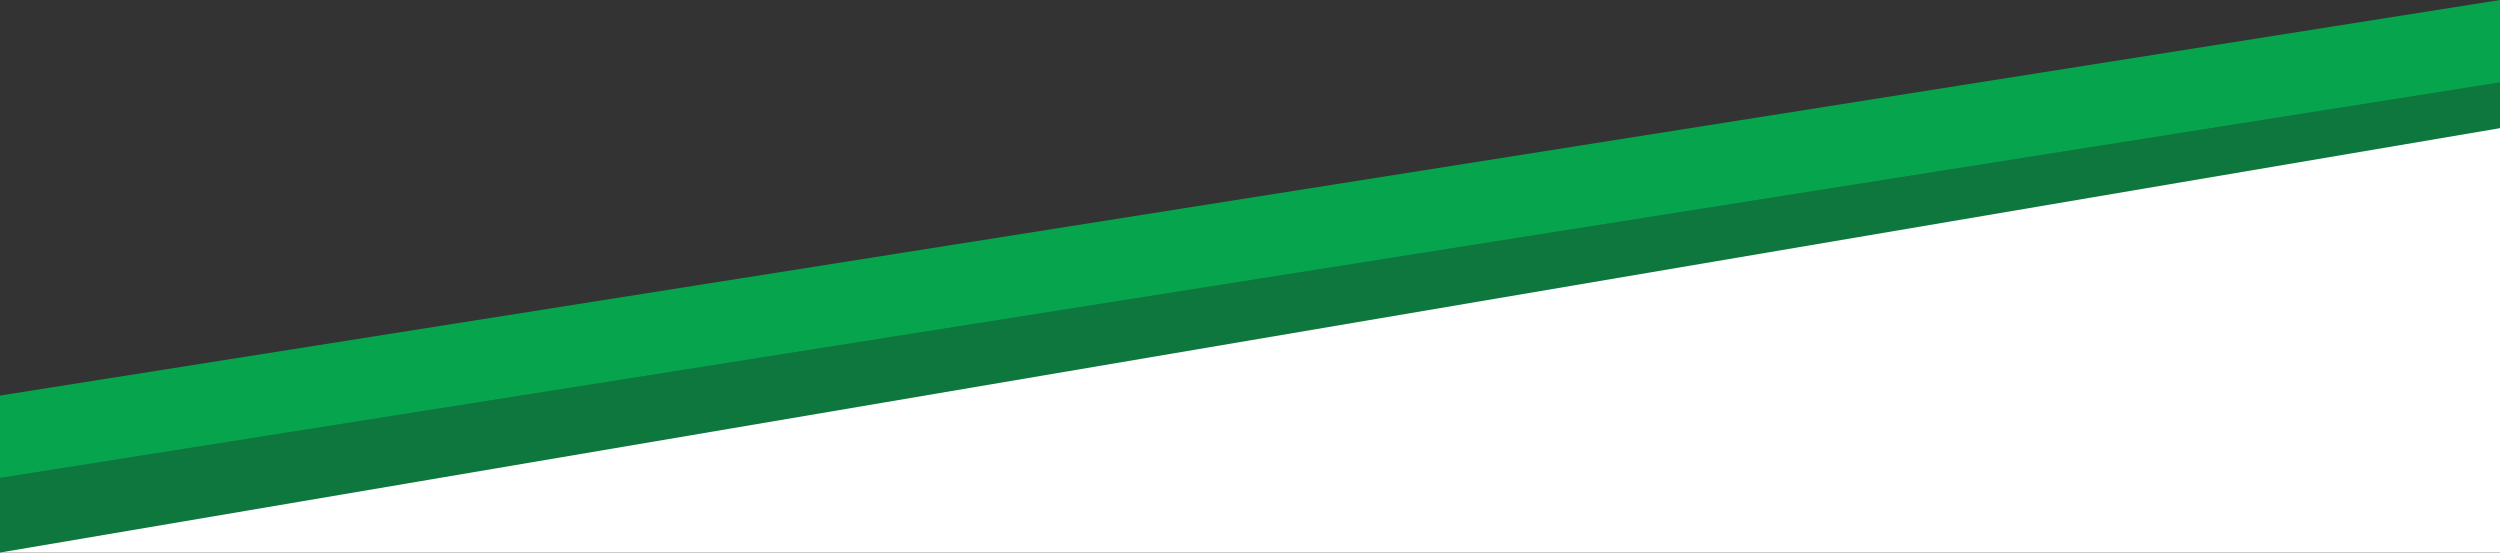 <svg version="1.1" id="Layer_1" xmlns="http://www.w3.org/2000/svg" xmlns:xlink="http://www.w3.org/1999/xlink" x="0px" y="0px"
	 width="1920px" height="424.359px" viewBox="0 0 1920 424.359" enable-background="new 0 0 1920 424.359" xml:space="preserve" preserveAspectRatio="none">
<rect x="0" y="0" width="1920" height="424.359" fill="#333333" stroke="none"/>
<g>
	<polyline fill="#FFFFFF" points="0,424.359 1920,424.359 1920,33.546 0,337.546 	"/>
	<polygon fill="#0E773D" points="1920,62.651 0,366.433 0,424.359 0,424.359 1920,98.429 	"/>
	<polygon fill="#06A44C" points="0,303.781 0,366.962 1920,63.182 1920,0 	"/>
</g>
</svg>
